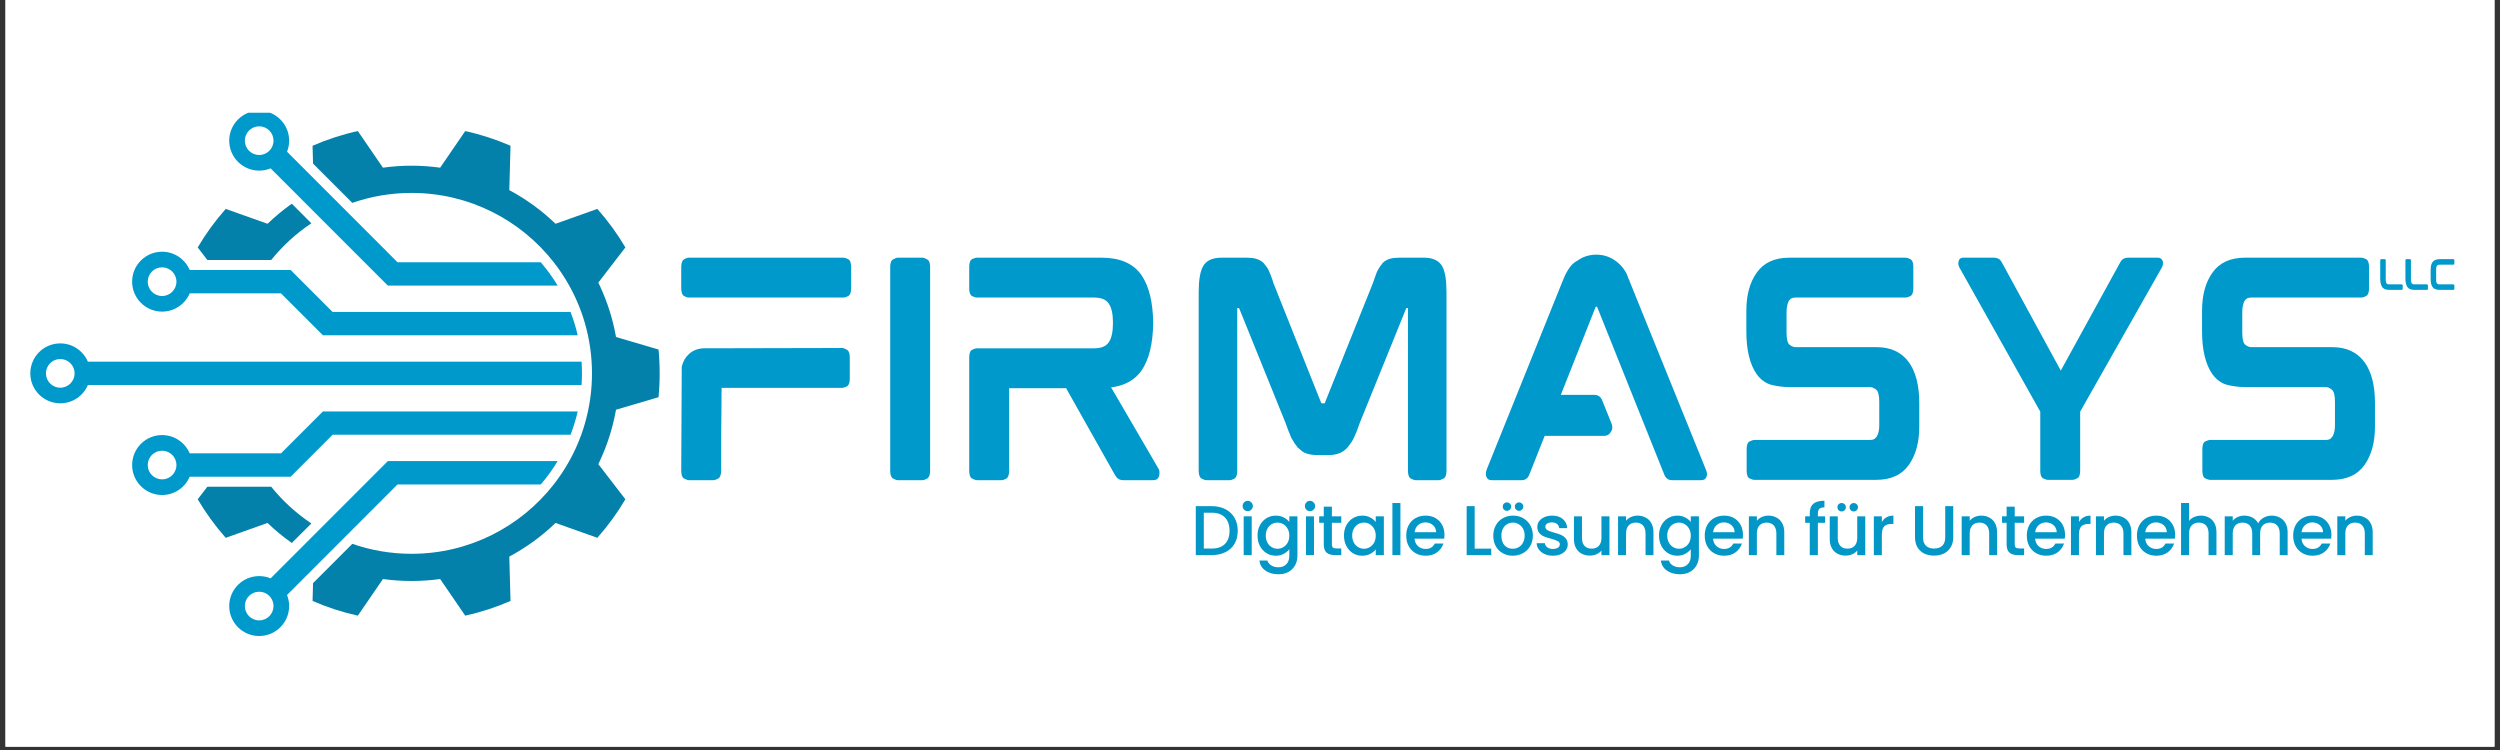 <?xml version="1.0" encoding="UTF-8"?>
<svg xmlns="http://www.w3.org/2000/svg" xmlns:xlink="http://www.w3.org/1999/xlink" width="500" zoomAndPan="magnify" viewBox="0 0 375 112.5" height="150" preserveAspectRatio="xMidYMid meet" version="1.0">
  <rect x="0" y="0" width="375" height="112.5" fill="#333333" stroke="none"/>
  <defs>
    <g></g>
    <clipPath id="63c53c68c9">
      <path d="M 0.828 0 L 374.168 0 L 374.168 112.004 L 0.828 112.004 Z M 0.828 0 " clip-rule="nonzero"></path>
    </clipPath>
    <clipPath id="3ab402eeb8">
      <path d="M 4.547 16.914 L 88 16.914 L 88 95.406 L 4.547 95.406 Z M 4.547 16.914 " clip-rule="nonzero"></path>
    </clipPath>
    <clipPath id="fc462d7537">
      <path d="M 46 19 L 98.895 19 L 98.895 93 L 46 93 Z M 46 19 " clip-rule="nonzero"></path>
    </clipPath>
  </defs>
  <g clip-path="url(#63c53c68c9)">
    <path fill="#ffffff" d="M 0.828 0 L 374.172 0 L 374.172 112.004 L 0.828 112.004 Z M 0.828 0 " fill-opacity="1" fill-rule="nonzero"></path>
    <path fill="#ffffff" d="M 0.828 0 L 374.172 0 L 374.172 112.004 L 0.828 112.004 Z M 0.828 0 " fill-opacity="1" fill-rule="nonzero"></path>
  </g>
  <path fill="#0381aa" d="M 29.656 37.113 L 31.102 38.996 L 40.68 38.996 C 42.395 36.871 44.426 35.012 46.703 33.492 L 43.98 30.766 L 43.77 30.559 C 42.48 31.469 41.262 32.473 40.129 33.566 L 33.859 31.336 C 32.281 33.117 30.871 35.051 29.656 37.113 " fill-opacity="1" fill-rule="nonzero"></path>
  <path fill="#0381aa" d="M 43.77 81.449 L 46.703 78.516 C 44.426 76.992 42.395 75.137 40.68 73.012 L 31.102 73.012 L 29.656 74.891 C 30.871 76.953 32.281 78.891 33.859 80.672 L 40.129 78.441 C 41.262 79.531 42.48 80.539 43.77 81.449 " fill-opacity="1" fill-rule="nonzero"></path>
  <g clip-path="url(#3ab402eeb8)">
    <path fill="#0099cc" d="M 41.027 90.906 C 41.027 92.094 40.066 93.059 38.875 93.059 C 37.688 93.059 36.727 92.094 36.727 90.906 C 36.727 89.719 37.688 88.758 38.875 88.758 C 40.066 88.758 41.027 89.719 41.027 90.906 Z M 45.043 82.305 L 40.594 86.754 C 40.066 86.535 39.484 86.414 38.875 86.414 C 36.395 86.414 34.383 88.426 34.383 90.906 C 34.383 93.391 36.395 95.402 38.875 95.402 C 41.359 95.402 43.371 93.391 43.371 90.906 C 43.371 90.32 43.258 89.762 43.055 89.25 L 47.02 85.281 L 51.309 80.988 L 59.625 72.668 L 81.113 72.668 C 81.371 72.367 81.625 72.059 81.875 71.742 C 82.516 70.922 83.109 70.059 83.648 69.164 L 58.176 69.164 L 48.008 79.336 Z M 26.465 69.758 C 26.465 70.945 25.5 71.906 24.312 71.906 C 23.125 71.906 22.16 70.945 22.16 69.758 C 22.16 68.57 23.125 67.605 24.312 67.605 C 25.5 67.605 26.465 68.57 26.465 69.758 Z M 28.453 68.004 C 27.77 66.395 26.172 65.262 24.312 65.262 C 21.832 65.262 19.82 67.273 19.82 69.758 C 19.82 72.238 21.832 74.25 24.312 74.25 C 26.172 74.25 27.77 73.121 28.453 71.508 L 43.598 71.508 L 49.887 65.215 L 85.582 65.215 C 85.648 65.047 85.711 64.875 85.773 64.703 C 86.125 63.734 86.422 62.73 86.652 61.715 L 48.438 61.715 L 42.148 68.004 Z M 41.027 21.098 C 41.027 22.289 40.066 23.25 38.875 23.25 C 37.688 23.25 36.727 22.289 36.727 21.098 C 36.727 19.91 37.688 18.949 38.875 18.949 C 40.066 18.949 41.027 19.91 41.027 21.098 Z M 34.383 21.098 C 34.383 23.582 36.395 25.594 38.875 25.594 C 39.484 25.594 40.066 25.473 40.594 25.254 L 45.043 29.703 L 48.008 32.672 L 58.176 42.84 L 83.648 42.84 C 83.109 41.949 82.516 41.086 81.875 40.266 C 81.629 39.949 81.375 39.641 81.113 39.336 L 59.625 39.336 L 51.309 31.016 L 47.02 26.723 L 43.055 22.758 C 43.258 22.246 43.371 21.688 43.371 21.098 C 43.371 18.617 41.359 16.605 38.875 16.605 C 36.395 16.605 34.383 18.617 34.383 21.098 Z M 26.465 42.25 C 26.465 43.438 25.5 44.402 24.312 44.402 C 23.125 44.402 22.16 43.438 22.16 42.25 C 22.16 41.062 23.125 40.098 24.312 40.098 C 25.5 40.098 26.465 41.062 26.465 42.25 Z M 28.453 40.5 C 27.77 38.887 26.172 37.758 24.312 37.758 C 21.832 37.758 19.82 39.77 19.82 42.25 C 19.82 44.73 21.832 46.742 24.312 46.742 C 26.172 46.742 27.77 45.613 28.453 44.004 L 42.148 44.004 L 48.438 50.293 L 86.652 50.293 C 86.422 49.277 86.125 48.273 85.773 47.305 C 85.711 47.133 85.648 46.961 85.582 46.789 L 49.887 46.789 L 43.598 40.5 Z M 11.191 56.004 C 11.191 57.191 10.23 58.156 9.039 58.156 C 7.852 58.156 6.891 57.191 6.891 56.004 C 6.891 54.816 7.852 53.852 9.039 53.852 C 10.23 53.852 11.191 54.816 11.191 56.004 Z M 4.547 56.004 C 4.547 58.484 6.559 60.496 9.039 60.496 C 10.902 60.496 12.496 59.367 13.18 57.754 L 87.234 57.754 C 87.234 57.723 87.238 57.691 87.242 57.66 C 87.277 57.121 87.293 56.562 87.293 56.004 C 87.293 55.445 87.277 54.887 87.242 54.348 C 87.238 54.316 87.234 54.285 87.234 54.254 L 13.18 54.254 C 12.496 52.641 10.902 51.508 9.039 51.508 C 6.559 51.508 4.547 53.52 4.547 56.004 " fill-opacity="1" fill-rule="nonzero"></path>
  </g>
  <g clip-path="url(#fc462d7537)">
    <path fill="#0381aa" d="M 46.883 21.863 L 46.957 24.539 L 52.848 30.43 C 55.633 29.465 58.621 28.938 61.73 28.938 C 70.391 28.938 78.105 33.008 83.059 39.336 C 83.922 40.438 84.699 41.613 85.387 42.84 C 86.09 44.098 86.691 45.418 87.188 46.789 C 87.598 47.926 87.934 49.094 88.191 50.293 C 88.469 51.582 88.656 52.902 88.742 54.25 C 88.777 54.832 88.797 55.414 88.797 56.004 C 88.797 56.594 88.777 57.176 88.742 57.754 C 88.656 59.105 88.469 60.426 88.191 61.711 C 87.934 62.914 87.598 64.082 87.188 65.215 C 86.691 66.586 86.09 67.906 85.387 69.164 C 84.699 70.395 83.922 71.566 83.059 72.668 C 78.105 79 70.391 83.07 61.73 83.07 C 58.621 83.07 55.633 82.543 52.848 81.574 L 48.082 86.344 L 46.957 87.469 L 46.883 90.141 C 49.047 91.086 51.32 91.828 53.676 92.348 L 57.441 86.855 C 58.844 87.047 60.273 87.148 61.73 87.148 C 63.188 87.148 64.617 87.047 66.023 86.855 L 69.785 92.348 C 72.141 91.828 74.414 91.086 76.578 90.141 L 76.395 83.488 C 78.938 82.125 81.273 80.426 83.332 78.441 L 89.602 80.672 C 91.18 78.891 92.59 76.953 93.809 74.891 L 92.094 72.668 L 89.75 69.621 C 89.824 69.469 89.895 69.316 89.965 69.164 C 90.559 67.895 91.07 66.574 91.492 65.215 C 91.844 64.074 92.133 62.906 92.355 61.711 C 92.371 61.629 92.387 61.539 92.402 61.457 L 98.781 59.578 C 98.836 58.973 98.883 58.367 98.91 57.754 C 98.938 57.176 98.949 56.59 98.949 56.004 C 98.949 55.414 98.938 54.832 98.91 54.25 C 98.883 53.641 98.836 53.035 98.781 52.43 L 92.402 50.551 C 92.387 50.465 92.371 50.379 92.355 50.293 C 92.133 49.102 91.844 47.93 91.492 46.789 C 91.07 45.43 90.559 44.113 89.965 42.84 C 89.895 42.688 89.824 42.535 89.75 42.387 L 92.094 39.336 L 93.809 37.113 C 92.59 35.051 91.18 33.117 89.602 31.336 L 83.332 33.566 C 81.273 31.582 78.938 29.879 76.395 28.52 L 76.578 21.863 C 74.414 20.922 72.141 20.176 69.785 19.66 L 66.023 25.152 C 64.617 24.957 63.188 24.855 61.73 24.855 C 60.273 24.855 58.844 24.957 57.441 25.152 L 53.676 19.66 C 51.32 20.176 49.047 20.922 46.883 21.863 " fill-opacity="1" fill-rule="nonzero"></path>
  </g>
  <g fill="#0099cc" fill-opacity="1">
    <g transform="translate(98.951, 71.979)">
      <g>
        <path d="M 27.594 -33.328 C 27.75 -33.328 27.973 -33.254 28.266 -33.109 C 28.566 -32.961 28.719 -32.566 28.719 -31.922 L 28.719 -28.719 C 28.719 -28.102 28.566 -27.719 28.266 -27.562 C 27.973 -27.414 27.75 -27.344 27.594 -27.344 L 4.328 -27.344 C 4.16 -27.344 3.938 -27.422 3.656 -27.578 C 3.375 -27.742 3.234 -28.141 3.234 -28.766 L 3.234 -31.875 C 3.234 -32.52 3.375 -32.922 3.656 -33.078 C 3.938 -33.242 4.16 -33.328 4.328 -33.328 Z M 27.391 -19.781 C 27.547 -19.781 27.77 -19.695 28.062 -19.531 C 28.363 -19.375 28.516 -18.984 28.516 -18.359 L 28.516 -15.172 C 28.516 -14.547 28.363 -14.16 28.062 -14.016 C 27.77 -13.867 27.547 -13.797 27.391 -13.797 L 9.297 -13.797 C 9.297 -13.797 9.289 -13.5 9.281 -12.906 C 9.27 -12.312 9.266 -11.539 9.266 -10.594 C 9.266 -9.656 9.254 -8.648 9.234 -7.578 C 9.223 -6.516 9.219 -5.508 9.219 -4.562 C 9.219 -3.625 9.219 -2.859 9.219 -2.266 C 9.219 -1.672 9.219 -1.375 9.219 -1.375 C 9.219 -0.75 9.066 -0.352 8.766 -0.188 C 8.473 -0.031 8.25 0.047 8.094 0.047 L 4.375 0.047 C 4.207 0.047 3.973 -0.031 3.672 -0.188 C 3.379 -0.352 3.234 -0.75 3.234 -1.375 L 3.312 -16.984 C 3.363 -17.18 3.422 -17.363 3.484 -17.531 C 3.555 -17.707 3.633 -17.879 3.719 -18.047 C 4.363 -19.098 5.297 -19.66 6.516 -19.734 Z M 27.391 -19.781 "></path>
      </g>
    </g>
  </g>
  <g fill="#0099cc" fill-opacity="1">
    <g transform="translate(130.298, 71.979)">
      <g>
        <path d="M 8.094 -33.328 C 8.25 -33.328 8.473 -33.242 8.766 -33.078 C 9.066 -32.922 9.219 -32.535 9.219 -31.922 L 9.219 -1.375 C 9.219 -0.75 9.066 -0.352 8.766 -0.188 C 8.473 -0.031 8.25 0.047 8.094 0.047 L 4.375 0.047 C 4.207 0.047 3.973 -0.031 3.672 -0.188 C 3.379 -0.352 3.234 -0.75 3.234 -1.375 L 3.234 -31.922 C 3.234 -32.535 3.379 -32.922 3.672 -33.078 C 3.973 -33.242 4.207 -33.328 4.375 -33.328 Z M 8.094 -33.328 "></path>
      </g>
    </g>
  </g>
  <g fill="#0099cc" fill-opacity="1">
    <g transform="translate(142.148, 71.979)">
      <g>
        <path d="M 30.828 -23.672 L 30.828 -23.422 C 30.828 -23.453 30.828 -23.473 30.828 -23.484 C 30.828 -23.492 30.828 -23.516 30.828 -23.547 C 30.828 -23.566 30.828 -23.582 30.828 -23.594 C 30.828 -23.613 30.828 -23.641 30.828 -23.672 Z M 31.594 -1.734 C 31.758 -1.523 31.812 -1.203 31.75 -0.766 C 31.676 -0.223 31.367 0.047 30.828 0.047 L 26.375 0.047 C 26.02 0.047 25.738 -0.035 25.531 -0.203 C 25.445 -0.254 25.367 -0.332 25.297 -0.438 C 25.234 -0.551 25.16 -0.66 25.078 -0.766 L 17.766 -13.75 L 9.219 -13.75 L 9.219 -1.375 C 9.219 -0.75 9.078 -0.352 8.797 -0.188 C 8.516 -0.031 8.281 0.047 8.094 0.047 L 4.406 0.047 C 4.219 0.047 3.973 -0.031 3.672 -0.188 C 3.379 -0.352 3.234 -0.75 3.234 -1.375 L 3.234 -18.359 C 3.234 -18.984 3.379 -19.367 3.672 -19.516 C 3.973 -19.66 4.219 -19.734 4.406 -19.734 L 22 -19.734 C 23.031 -19.734 23.75 -20.031 24.156 -20.625 C 24.582 -21.219 24.797 -22.191 24.797 -23.547 C 24.797 -24.891 24.582 -25.859 24.156 -26.453 C 23.75 -27.047 23.031 -27.344 22 -27.344 L 4.406 -27.344 C 4.219 -27.344 3.973 -27.414 3.672 -27.562 C 3.379 -27.719 3.234 -28.102 3.234 -28.719 L 3.234 -31.922 C 3.234 -32.566 3.379 -32.961 3.672 -33.109 C 3.973 -33.254 4.219 -33.328 4.406 -33.328 L 23.062 -33.328 C 25.832 -33.328 27.828 -32.469 29.047 -30.75 C 30.203 -29.07 30.797 -26.672 30.828 -23.547 C 30.797 -20.41 30.203 -18.008 29.047 -16.344 C 28.023 -14.938 26.516 -14.113 24.516 -13.875 Z M 31.594 -1.734 "></path>
      </g>
    </g>
  </g>
  <g fill="#0099cc" fill-opacity="1">
    <g transform="translate(176.569, 71.979)">
      <g>
        <path d="M 37.016 -33.328 C 38.359 -33.328 39.273 -32.895 39.766 -32.031 C 40.191 -31.281 40.406 -29.973 40.406 -28.109 L 40.406 -1.375 C 40.406 -0.75 40.254 -0.352 39.953 -0.188 C 39.66 -0.031 39.422 0.047 39.234 0.047 L 35.766 0.047 C 35.598 0.047 35.363 -0.031 35.062 -0.188 C 34.77 -0.352 34.625 -0.75 34.625 -1.375 L 34.625 -25.688 C 34.625 -25.719 34.625 -25.738 34.625 -25.75 C 34.625 -25.758 34.625 -25.766 34.625 -25.766 L 34.422 -25.766 C 34.367 -25.766 34.344 -25.738 34.344 -25.688 L 27.391 -8.531 C 27.117 -7.695 26.832 -6.969 26.531 -6.344 C 26.395 -6.051 26.238 -5.781 26.062 -5.531 C 25.895 -5.289 25.727 -5.066 25.562 -4.859 C 25.156 -4.422 24.723 -4.125 24.266 -3.969 C 23.836 -3.801 23.301 -3.719 22.656 -3.719 L 21 -3.719 C 20.406 -3.719 19.863 -3.801 19.375 -3.969 C 19.133 -4.039 18.91 -4.16 18.703 -4.328 C 18.504 -4.492 18.297 -4.672 18.078 -4.859 C 17.734 -5.285 17.41 -5.781 17.109 -6.344 C 16.836 -6.969 16.555 -7.695 16.266 -8.531 L 9.344 -25.641 C 9.312 -25.723 9.27 -25.766 9.219 -25.766 L 9.016 -25.766 C 9.016 -25.766 9.016 -25.758 9.016 -25.75 C 9.016 -25.738 9.016 -25.719 9.016 -25.688 L 9.016 -1.375 C 9.016 -0.75 8.875 -0.352 8.594 -0.188 C 8.312 -0.031 8.078 0.047 7.891 0.047 L 4.406 0.047 C 4.219 0.047 3.973 -0.031 3.672 -0.188 C 3.379 -0.352 3.234 -0.75 3.234 -1.375 L 3.234 -28.109 C 3.234 -29.973 3.453 -31.281 3.891 -32.031 C 4.367 -32.895 5.297 -33.328 6.672 -33.328 L 10.391 -33.328 C 10.984 -33.328 11.457 -33.273 11.812 -33.172 C 12.27 -33.035 12.645 -32.832 12.938 -32.562 C 13.07 -32.406 13.211 -32.227 13.359 -32.031 C 13.516 -31.844 13.645 -31.629 13.75 -31.391 C 13.863 -31.148 13.977 -30.875 14.094 -30.562 C 14.219 -30.25 14.332 -29.906 14.438 -29.531 L 21.562 -11.656 C 21.594 -11.57 21.617 -11.52 21.641 -11.5 C 21.672 -11.488 21.688 -11.484 21.688 -11.484 L 22.094 -11.484 C 22.145 -11.484 22.18 -11.539 22.203 -11.656 L 29.375 -29.531 C 29.508 -29.906 29.629 -30.25 29.734 -30.562 C 29.836 -30.875 29.945 -31.148 30.062 -31.391 C 30.195 -31.629 30.328 -31.844 30.453 -32.031 C 30.586 -32.227 30.723 -32.406 30.859 -32.562 C 31.18 -32.863 31.547 -33.066 31.953 -33.172 C 32.305 -33.273 32.781 -33.328 33.375 -33.328 Z M 37.016 -33.328 "></path>
      </g>
    </g>
  </g>
  <g fill="#0099cc" fill-opacity="1">
    <g transform="translate(219.605, 71.979)">
      <g>
        <path d="M 24.922 -29.578 L 36.281 -1.531 C 36.445 -1.156 36.488 -0.832 36.406 -0.562 C 36.383 -0.457 36.312 -0.328 36.188 -0.172 C 36.062 -0.023 35.836 0.047 35.516 0.047 L 31.188 0.047 C 30.625 0.047 30.234 -0.25 30.016 -0.844 L 19.984 -25.891 C 19.953 -25.941 19.938 -25.969 19.938 -25.969 L 19.781 -25.969 C 19.781 -25.969 19.77 -25.961 19.75 -25.953 C 19.738 -25.941 19.723 -25.906 19.703 -25.844 L 14.516 -12.75 L 19.531 -12.75 C 20.102 -12.75 20.5 -12.477 20.719 -11.938 L 22.172 -8.328 C 22.305 -7.867 22.25 -7.477 22 -7.156 C 21.789 -6.781 21.441 -6.594 20.953 -6.594 L 12.094 -6.594 L 9.797 -0.812 C 9.578 -0.238 9.195 0.047 8.656 0.047 L 4.203 0.047 C 3.879 0.047 3.656 -0.023 3.531 -0.172 C 3.414 -0.328 3.344 -0.457 3.312 -0.562 C 3.238 -0.812 3.266 -1.133 3.391 -1.531 L 14.688 -29.578 C 15.227 -31.004 15.82 -31.988 16.469 -32.531 C 16.539 -32.582 16.629 -32.645 16.734 -32.719 C 16.848 -32.801 16.961 -32.867 17.078 -32.922 C 17.879 -33.492 18.805 -33.781 19.859 -33.781 C 20.961 -33.781 21.957 -33.441 22.844 -32.766 C 23.738 -32.086 24.348 -31.223 24.672 -30.172 C 24.723 -30.098 24.77 -30.004 24.812 -29.891 C 24.852 -29.785 24.891 -29.68 24.922 -29.578 Z M 24.922 -29.578 "></path>
      </g>
    </g>
  </g>
  <g fill="#0099cc" fill-opacity="1">
    <g transform="translate(258.717, 71.979)">
      <g>
        <path d="M 22.781 -19.906 C 24.883 -19.906 26.488 -19.16 27.594 -17.672 C 28.645 -16.223 29.172 -14.176 29.172 -11.531 L 29.172 -7.969 C 29.172 -5.645 28.656 -3.742 27.625 -2.266 C 26.57 -0.754 24.926 0 22.688 0 L 4.453 0 C 4.266 0 4.02 -0.07 3.719 -0.219 C 3.426 -0.363 3.281 -0.75 3.281 -1.375 L 3.281 -4.609 C 3.281 -5.234 3.426 -5.617 3.719 -5.766 C 4.02 -5.91 4.266 -5.984 4.453 -5.984 L 21.719 -5.984 C 22.07 -5.984 22.32 -6.039 22.469 -6.156 C 22.613 -6.281 22.727 -6.398 22.812 -6.516 C 23.051 -6.922 23.172 -7.488 23.172 -8.219 L 23.172 -11.688 C 23.172 -12.688 23.008 -13.305 22.688 -13.547 C 22.363 -13.797 22.055 -13.922 21.766 -13.922 L 9.625 -13.922 C 8.789 -13.922 7.938 -14.023 7.062 -14.234 C 6.188 -14.453 5.438 -14.977 4.812 -15.812 C 3.758 -17.301 3.234 -19.461 3.234 -22.297 L 3.234 -25.359 C 3.234 -27.734 3.758 -29.648 4.812 -31.109 C 5.863 -32.586 7.492 -33.328 9.703 -33.328 L 27.141 -33.328 C 27.305 -33.328 27.535 -33.254 27.828 -33.109 C 28.129 -32.961 28.281 -32.578 28.281 -31.953 L 28.281 -28.719 C 28.281 -28.102 28.129 -27.719 27.828 -27.562 C 27.535 -27.414 27.305 -27.344 27.141 -27.344 L 10.672 -27.344 C 10.328 -27.344 10.078 -27.285 9.922 -27.172 C 9.773 -27.066 9.664 -26.953 9.594 -26.828 C 9.375 -26.391 9.266 -25.82 9.266 -25.125 L 9.266 -22.125 C 9.266 -21.125 9.414 -20.504 9.719 -20.266 C 10.031 -20.023 10.336 -19.906 10.641 -19.906 Z M 22.781 -19.906 "></path>
      </g>
    </g>
  </g>
  <g fill="#0099cc" fill-opacity="1">
    <g transform="translate(290.509, 71.979)">
      <g>
        <path d="M 33.172 -33.328 C 33.523 -33.328 33.77 -33.156 33.906 -32.812 C 33.977 -32.488 33.938 -32.176 33.781 -31.875 L 21.516 -10.234 L 21.516 -1.375 C 21.516 -0.75 21.363 -0.363 21.062 -0.219 C 20.77 -0.07 20.547 0 20.391 0 L 16.672 0 C 16.504 0 16.27 -0.07 15.969 -0.219 C 15.676 -0.363 15.531 -0.75 15.531 -1.375 L 15.531 -10.234 L 3.391 -31.875 C 3.234 -32.176 3.195 -32.473 3.281 -32.766 C 3.352 -33.141 3.594 -33.328 4 -33.328 L 8.609 -33.328 C 8.805 -33.328 9.008 -33.281 9.219 -33.188 C 9.438 -33.094 9.629 -32.883 9.797 -32.562 L 18.609 -16.391 L 27.516 -32.609 C 27.672 -32.898 27.852 -33.094 28.062 -33.188 C 28.281 -33.281 28.488 -33.328 28.688 -33.328 Z M 33.172 -33.328 "></path>
      </g>
    </g>
  </g>
  <g fill="#0099cc" fill-opacity="1">
    <g transform="translate(327.073, 71.979)">
      <g>
        <path d="M 22.781 -19.906 C 24.883 -19.906 26.488 -19.16 27.594 -17.672 C 28.645 -16.223 29.172 -14.176 29.172 -11.531 L 29.172 -7.969 C 29.172 -5.645 28.656 -3.742 27.625 -2.266 C 26.57 -0.754 24.926 0 22.688 0 L 4.453 0 C 4.266 0 4.02 -0.07 3.719 -0.219 C 3.426 -0.363 3.281 -0.75 3.281 -1.375 L 3.281 -4.609 C 3.281 -5.234 3.426 -5.617 3.719 -5.766 C 4.02 -5.91 4.266 -5.984 4.453 -5.984 L 21.719 -5.984 C 22.07 -5.984 22.32 -6.039 22.469 -6.156 C 22.613 -6.281 22.727 -6.398 22.812 -6.516 C 23.051 -6.922 23.172 -7.488 23.172 -8.219 L 23.172 -11.688 C 23.172 -12.688 23.008 -13.305 22.688 -13.547 C 22.363 -13.797 22.055 -13.922 21.766 -13.922 L 9.625 -13.922 C 8.789 -13.922 7.938 -14.023 7.062 -14.234 C 6.188 -14.453 5.438 -14.977 4.812 -15.812 C 3.758 -17.301 3.234 -19.461 3.234 -22.297 L 3.234 -25.359 C 3.234 -27.734 3.758 -29.648 4.812 -31.109 C 5.863 -32.586 7.492 -33.328 9.703 -33.328 L 27.141 -33.328 C 27.305 -33.328 27.535 -33.254 27.828 -33.109 C 28.129 -32.961 28.281 -32.578 28.281 -31.953 L 28.281 -28.719 C 28.281 -28.102 28.129 -27.719 27.828 -27.562 C 27.535 -27.414 27.305 -27.344 27.141 -27.344 L 10.672 -27.344 C 10.328 -27.344 10.078 -27.285 9.922 -27.172 C 9.773 -27.066 9.664 -26.953 9.594 -26.828 C 9.375 -26.391 9.266 -25.82 9.266 -25.125 L 9.266 -22.125 C 9.266 -21.125 9.414 -20.504 9.719 -20.266 C 10.031 -20.023 10.336 -19.906 10.641 -19.906 Z M 22.781 -19.906 "></path>
      </g>
    </g>
  </g>
  <g fill="#0397c8" fill-opacity="1">
    <g transform="translate(178.571, 83.265)">
      <g>
        <path d="M 3.188 -7.344 C 3.969 -7.344 4.648 -7.191 5.234 -6.891 C 5.828 -6.586 6.285 -6.156 6.609 -5.594 C 6.93 -5.039 7.094 -4.391 7.094 -3.641 C 7.094 -2.898 6.93 -2.254 6.609 -1.703 C 6.285 -1.148 5.828 -0.727 5.234 -0.438 C 4.648 -0.145 3.969 0 3.188 0 L 0.797 0 L 0.797 -7.344 Z M 3.188 -0.984 C 4.051 -0.984 4.711 -1.211 5.172 -1.672 C 5.629 -2.141 5.859 -2.797 5.859 -3.641 C 5.859 -4.492 5.629 -5.16 5.172 -5.641 C 4.711 -6.117 4.051 -6.359 3.188 -6.359 L 2 -6.359 L 2 -0.984 Z M 3.188 -0.984 "></path>
      </g>
    </g>
  </g>
  <g fill="#0397c8" fill-opacity="1">
    <g transform="translate(185.756, 83.265)">
      <g>
        <path d="M 1.406 -6.594 C 1.188 -6.594 1.004 -6.664 0.859 -6.812 C 0.711 -6.957 0.641 -7.141 0.641 -7.359 C 0.641 -7.578 0.711 -7.758 0.859 -7.906 C 1.004 -8.062 1.188 -8.141 1.406 -8.141 C 1.613 -8.141 1.789 -8.062 1.938 -7.906 C 2.094 -7.758 2.172 -7.578 2.172 -7.359 C 2.172 -7.141 2.094 -6.957 1.938 -6.812 C 1.789 -6.664 1.613 -6.594 1.406 -6.594 Z M 2 -5.812 L 2 0 L 0.797 0 L 0.797 -5.812 Z M 2 -5.812 "></path>
      </g>
    </g>
  </g>
  <g fill="#0397c8" fill-opacity="1">
    <g transform="translate(188.24, 83.265)">
      <g>
        <path d="M 3.141 -5.922 C 3.586 -5.922 3.984 -5.828 4.328 -5.641 C 4.68 -5.461 4.957 -5.238 5.156 -4.969 L 5.156 -5.812 L 6.375 -5.812 L 6.375 0.094 C 6.375 0.625 6.258 1.098 6.031 1.516 C 5.801 1.941 5.473 2.273 5.047 2.516 C 4.629 2.754 4.125 2.875 3.531 2.875 C 2.738 2.875 2.082 2.688 1.562 2.312 C 1.039 1.945 0.742 1.445 0.672 0.812 L 1.875 0.812 C 1.957 1.113 2.148 1.359 2.453 1.547 C 2.754 1.734 3.113 1.828 3.531 1.828 C 4.008 1.828 4.398 1.676 4.703 1.375 C 5.004 1.082 5.156 0.656 5.156 0.094 L 5.156 -0.875 C 4.945 -0.602 4.664 -0.375 4.312 -0.188 C 3.969 0 3.578 0.094 3.141 0.094 C 2.629 0.094 2.164 -0.031 1.75 -0.281 C 1.332 -0.539 1 -0.898 0.75 -1.359 C 0.508 -1.828 0.391 -2.352 0.391 -2.938 C 0.391 -3.52 0.508 -4.035 0.75 -4.484 C 1 -4.941 1.332 -5.297 1.75 -5.547 C 2.164 -5.797 2.629 -5.922 3.141 -5.922 Z M 5.156 -2.922 C 5.156 -3.316 5.07 -3.66 4.906 -3.953 C 4.738 -4.254 4.52 -4.484 4.25 -4.641 C 3.988 -4.797 3.703 -4.875 3.391 -4.875 C 3.078 -4.875 2.785 -4.797 2.516 -4.641 C 2.254 -4.492 2.039 -4.27 1.875 -3.969 C 1.707 -3.676 1.625 -3.332 1.625 -2.938 C 1.625 -2.531 1.707 -2.176 1.875 -1.875 C 2.039 -1.57 2.258 -1.344 2.531 -1.188 C 2.801 -1.031 3.086 -0.953 3.391 -0.953 C 3.703 -0.953 3.988 -1.031 4.25 -1.188 C 4.52 -1.344 4.738 -1.566 4.906 -1.859 C 5.07 -2.16 5.156 -2.516 5.156 -2.922 Z M 5.156 -2.922 "></path>
      </g>
    </g>
  </g>
  <g fill="#0397c8" fill-opacity="1">
    <g transform="translate(195.098, 83.265)">
      <g>
        <path d="M 1.406 -6.594 C 1.188 -6.594 1.004 -6.664 0.859 -6.812 C 0.711 -6.957 0.641 -7.141 0.641 -7.359 C 0.641 -7.578 0.711 -7.758 0.859 -7.906 C 1.004 -8.062 1.188 -8.141 1.406 -8.141 C 1.613 -8.141 1.789 -8.062 1.938 -7.906 C 2.094 -7.758 2.172 -7.578 2.172 -7.359 C 2.172 -7.141 2.094 -6.957 1.938 -6.812 C 1.789 -6.664 1.613 -6.594 1.406 -6.594 Z M 2 -5.812 L 2 0 L 0.797 0 L 0.797 -5.812 Z M 2 -5.812 "></path>
      </g>
    </g>
  </g>
  <g fill="#0397c8" fill-opacity="1">
    <g transform="translate(197.581, 83.265)">
      <g>
        <path d="M 2.203 -4.844 L 2.203 -1.609 C 2.203 -1.391 2.25 -1.234 2.344 -1.141 C 2.445 -1.047 2.625 -1 2.875 -1 L 3.609 -1 L 3.609 0 L 2.656 0 C 2.113 0 1.695 -0.125 1.406 -0.375 C 1.125 -0.633 0.984 -1.047 0.984 -1.609 L 0.984 -4.844 L 0.297 -4.844 L 0.297 -5.812 L 0.984 -5.812 L 0.984 -7.266 L 2.203 -7.266 L 2.203 -5.812 L 3.609 -5.812 L 3.609 -4.844 Z M 2.203 -4.844 "></path>
      </g>
    </g>
  </g>
  <g fill="#0397c8" fill-opacity="1">
    <g transform="translate(201.205, 83.265)">
      <g>
        <path d="M 0.391 -2.938 C 0.391 -3.52 0.508 -4.035 0.75 -4.484 C 1 -4.941 1.332 -5.297 1.75 -5.547 C 2.164 -5.797 2.629 -5.922 3.141 -5.922 C 3.598 -5.922 3.992 -5.828 4.328 -5.641 C 4.672 -5.461 4.945 -5.238 5.156 -4.969 L 5.156 -5.812 L 6.375 -5.812 L 6.375 0 L 5.156 0 L 5.156 -0.859 C 4.945 -0.586 4.664 -0.359 4.312 -0.172 C 3.969 0.004 3.566 0.094 3.109 0.094 C 2.609 0.094 2.148 -0.031 1.734 -0.281 C 1.328 -0.539 1 -0.898 0.75 -1.359 C 0.508 -1.828 0.391 -2.352 0.391 -2.938 Z M 5.156 -2.922 C 5.156 -3.316 5.07 -3.66 4.906 -3.953 C 4.738 -4.254 4.52 -4.484 4.25 -4.641 C 3.988 -4.797 3.703 -4.875 3.391 -4.875 C 3.078 -4.875 2.785 -4.797 2.516 -4.641 C 2.254 -4.492 2.039 -4.27 1.875 -3.969 C 1.707 -3.676 1.625 -3.332 1.625 -2.938 C 1.625 -2.531 1.707 -2.176 1.875 -1.875 C 2.039 -1.57 2.258 -1.344 2.531 -1.188 C 2.801 -1.031 3.086 -0.953 3.391 -0.953 C 3.703 -0.953 3.988 -1.031 4.25 -1.188 C 4.52 -1.344 4.738 -1.566 4.906 -1.859 C 5.07 -2.16 5.156 -2.516 5.156 -2.922 Z M 5.156 -2.922 "></path>
      </g>
    </g>
  </g>
  <g fill="#0397c8" fill-opacity="1">
    <g transform="translate(208.063, 83.265)">
      <g>
        <path d="M 2 -7.812 L 2 0 L 0.797 0 L 0.797 -7.812 Z M 2 -7.812 "></path>
      </g>
    </g>
  </g>
  <g fill="#0397c8" fill-opacity="1">
    <g transform="translate(210.546, 83.265)">
      <g>
        <path d="M 6.125 -3.047 C 6.125 -2.828 6.109 -2.633 6.078 -2.469 L 1.641 -2.469 C 1.672 -2 1.844 -1.625 2.156 -1.344 C 2.469 -1.062 2.848 -0.922 3.297 -0.922 C 3.941 -0.922 4.398 -1.191 4.672 -1.734 L 5.969 -1.734 C 5.789 -1.191 5.469 -0.75 5 -0.406 C 4.539 -0.07 3.973 0.094 3.297 0.094 C 2.742 0.094 2.242 -0.031 1.797 -0.281 C 1.359 -0.531 1.016 -0.879 0.766 -1.328 C 0.516 -1.785 0.391 -2.316 0.391 -2.922 C 0.391 -3.516 0.508 -4.035 0.75 -4.484 C 1 -4.941 1.344 -5.297 1.781 -5.547 C 2.219 -5.797 2.723 -5.922 3.297 -5.922 C 3.848 -5.922 4.336 -5.801 4.766 -5.562 C 5.191 -5.32 5.523 -4.984 5.766 -4.547 C 6.004 -4.109 6.125 -3.609 6.125 -3.047 Z M 4.875 -3.438 C 4.863 -3.875 4.703 -4.227 4.391 -4.5 C 4.078 -4.77 3.695 -4.906 3.25 -4.906 C 2.832 -4.906 2.473 -4.77 2.172 -4.5 C 1.879 -4.238 1.703 -3.883 1.641 -3.438 Z M 4.875 -3.438 "></path>
      </g>
    </g>
  </g>
  <g fill="#0397c8" fill-opacity="1">
    <g transform="translate(216.76, 83.265)">
      <g></g>
    </g>
  </g>
  <g fill="#0397c8" fill-opacity="1">
    <g transform="translate(219.201, 83.265)">
      <g>
        <path d="M 2 -0.969 L 4.484 -0.969 L 4.484 0 L 0.797 0 L 0.797 -7.344 L 2 -7.344 Z M 2 -0.969 "></path>
      </g>
    </g>
  </g>
  <g fill="#0397c8" fill-opacity="1">
    <g transform="translate(223.586, 83.265)">
      <g>
        <path d="M 3.312 0.094 C 2.77 0.094 2.273 -0.031 1.828 -0.281 C 1.379 -0.531 1.031 -0.879 0.781 -1.328 C 0.531 -1.785 0.406 -2.316 0.406 -2.922 C 0.406 -3.504 0.535 -4.023 0.797 -4.484 C 1.055 -4.941 1.41 -5.297 1.859 -5.547 C 2.305 -5.797 2.812 -5.922 3.375 -5.922 C 3.926 -5.922 4.426 -5.797 4.875 -5.547 C 5.332 -5.297 5.691 -4.941 5.953 -4.484 C 6.211 -4.023 6.344 -3.504 6.344 -2.922 C 6.344 -2.328 6.207 -1.801 5.938 -1.344 C 5.664 -0.883 5.301 -0.531 4.844 -0.281 C 4.383 -0.031 3.875 0.094 3.312 0.094 Z M 3.312 -0.953 C 3.625 -0.953 3.914 -1.023 4.188 -1.172 C 4.457 -1.316 4.676 -1.535 4.844 -1.828 C 5.02 -2.129 5.109 -2.492 5.109 -2.922 C 5.109 -3.336 5.023 -3.691 4.859 -3.984 C 4.691 -4.273 4.473 -4.492 4.203 -4.641 C 3.941 -4.797 3.656 -4.875 3.344 -4.875 C 3.039 -4.875 2.754 -4.797 2.484 -4.641 C 2.223 -4.492 2.016 -4.273 1.859 -3.984 C 1.703 -3.691 1.625 -3.336 1.625 -2.922 C 1.625 -2.285 1.785 -1.797 2.109 -1.453 C 2.43 -1.117 2.832 -0.953 3.312 -0.953 Z M 2.453 -6.641 C 2.273 -6.641 2.125 -6.703 2 -6.828 C 1.883 -6.953 1.828 -7.102 1.828 -7.281 C 1.828 -7.457 1.883 -7.602 2 -7.719 C 2.125 -7.844 2.273 -7.906 2.453 -7.906 C 2.629 -7.906 2.781 -7.844 2.906 -7.719 C 3.031 -7.602 3.094 -7.457 3.094 -7.281 C 3.094 -7.102 3.031 -6.953 2.906 -6.828 C 2.781 -6.703 2.629 -6.641 2.453 -6.641 Z M 4.281 -6.641 C 4.102 -6.641 3.953 -6.703 3.828 -6.828 C 3.703 -6.953 3.641 -7.102 3.641 -7.281 C 3.641 -7.457 3.703 -7.602 3.828 -7.719 C 3.953 -7.844 4.102 -7.906 4.281 -7.906 C 4.445 -7.906 4.594 -7.844 4.719 -7.719 C 4.844 -7.602 4.906 -7.457 4.906 -7.281 C 4.906 -7.102 4.844 -6.953 4.719 -6.828 C 4.594 -6.703 4.445 -6.641 4.281 -6.641 Z M 4.281 -6.641 "></path>
      </g>
    </g>
  </g>
  <g fill="#0397c8" fill-opacity="1">
    <g transform="translate(230.021, 83.265)">
      <g>
        <path d="M 2.906 0.094 C 2.445 0.094 2.035 0.008 1.672 -0.156 C 1.305 -0.32 1.02 -0.547 0.812 -0.828 C 0.602 -1.109 0.488 -1.426 0.469 -1.781 L 1.719 -1.781 C 1.738 -1.539 1.852 -1.336 2.062 -1.172 C 2.281 -1.004 2.555 -0.922 2.891 -0.922 C 3.223 -0.922 3.484 -0.984 3.672 -1.109 C 3.859 -1.242 3.953 -1.41 3.953 -1.609 C 3.953 -1.828 3.848 -1.988 3.641 -2.094 C 3.43 -2.207 3.102 -2.328 2.656 -2.453 C 2.219 -2.566 1.859 -2.68 1.578 -2.797 C 1.305 -2.91 1.07 -3.082 0.875 -3.312 C 0.676 -3.551 0.578 -3.859 0.578 -4.234 C 0.578 -4.547 0.664 -4.828 0.844 -5.078 C 1.031 -5.336 1.289 -5.539 1.625 -5.688 C 1.969 -5.844 2.363 -5.922 2.812 -5.922 C 3.469 -5.922 4 -5.75 4.406 -5.406 C 4.812 -5.07 5.031 -4.617 5.062 -4.047 L 3.859 -4.047 C 3.836 -4.305 3.727 -4.516 3.531 -4.672 C 3.344 -4.828 3.086 -4.906 2.766 -4.906 C 2.453 -4.906 2.207 -4.844 2.031 -4.719 C 1.863 -4.602 1.781 -4.445 1.781 -4.25 C 1.781 -4.094 1.836 -3.961 1.953 -3.859 C 2.066 -3.754 2.203 -3.672 2.359 -3.609 C 2.523 -3.547 2.766 -3.469 3.078 -3.375 C 3.504 -3.27 3.852 -3.156 4.125 -3.031 C 4.395 -2.914 4.629 -2.742 4.828 -2.516 C 5.023 -2.297 5.129 -2 5.141 -1.625 C 5.141 -1.289 5.047 -0.992 4.859 -0.734 C 4.672 -0.473 4.41 -0.27 4.078 -0.125 C 3.742 0.02 3.352 0.094 2.906 0.094 Z M 2.906 0.094 "></path>
      </g>
    </g>
  </g>
  <g fill="#0397c8" fill-opacity="1">
    <g transform="translate(235.358, 83.265)">
      <g>
        <path d="M 6.062 -5.812 L 6.062 0 L 4.859 0 L 4.859 -0.688 C 4.672 -0.445 4.422 -0.258 4.109 -0.125 C 3.805 0.008 3.484 0.078 3.141 0.078 C 2.68 0.078 2.27 -0.016 1.906 -0.203 C 1.539 -0.391 1.254 -0.672 1.047 -1.047 C 0.836 -1.422 0.734 -1.867 0.734 -2.391 L 0.734 -5.812 L 1.938 -5.812 L 1.938 -2.578 C 1.938 -2.055 2.066 -1.656 2.328 -1.375 C 2.586 -1.102 2.941 -0.969 3.391 -0.969 C 3.836 -0.969 4.191 -1.102 4.453 -1.375 C 4.723 -1.656 4.859 -2.055 4.859 -2.578 L 4.859 -5.812 Z M 6.062 -5.812 "></path>
      </g>
    </g>
  </g>
  <g fill="#0397c8" fill-opacity="1">
    <g transform="translate(241.909, 83.265)">
      <g>
        <path d="M 3.734 -5.922 C 4.191 -5.922 4.598 -5.82 4.953 -5.625 C 5.316 -5.438 5.598 -5.156 5.797 -4.781 C 6.004 -4.406 6.109 -3.957 6.109 -3.438 L 6.109 0 L 4.922 0 L 4.922 -3.25 C 4.922 -3.77 4.789 -4.172 4.531 -4.453 C 4.27 -4.734 3.914 -4.875 3.469 -4.875 C 3.008 -4.875 2.648 -4.734 2.391 -4.453 C 2.129 -4.172 2 -3.77 2 -3.25 L 2 0 L 0.797 0 L 0.797 -5.812 L 2 -5.812 L 2 -5.156 C 2.195 -5.395 2.445 -5.582 2.75 -5.719 C 3.062 -5.852 3.391 -5.922 3.734 -5.922 Z M 3.734 -5.922 "></path>
      </g>
    </g>
  </g>
  <g fill="#0397c8" fill-opacity="1">
    <g transform="translate(248.461, 83.265)">
      <g>
        <path d="M 3.141 -5.922 C 3.586 -5.922 3.984 -5.828 4.328 -5.641 C 4.68 -5.461 4.957 -5.238 5.156 -4.969 L 5.156 -5.812 L 6.375 -5.812 L 6.375 0.094 C 6.375 0.625 6.258 1.098 6.031 1.516 C 5.801 1.941 5.473 2.273 5.047 2.516 C 4.629 2.754 4.125 2.875 3.531 2.875 C 2.738 2.875 2.082 2.688 1.562 2.312 C 1.039 1.945 0.742 1.445 0.672 0.812 L 1.875 0.812 C 1.957 1.113 2.148 1.359 2.453 1.547 C 2.754 1.734 3.113 1.828 3.531 1.828 C 4.008 1.828 4.398 1.676 4.703 1.375 C 5.004 1.082 5.156 0.656 5.156 0.094 L 5.156 -0.875 C 4.945 -0.602 4.664 -0.375 4.312 -0.188 C 3.969 0 3.578 0.094 3.141 0.094 C 2.629 0.094 2.164 -0.031 1.75 -0.281 C 1.332 -0.539 1 -0.898 0.75 -1.359 C 0.508 -1.828 0.391 -2.352 0.391 -2.938 C 0.391 -3.52 0.508 -4.035 0.75 -4.484 C 1 -4.941 1.332 -5.297 1.75 -5.547 C 2.164 -5.797 2.629 -5.922 3.141 -5.922 Z M 5.156 -2.922 C 5.156 -3.316 5.07 -3.66 4.906 -3.953 C 4.738 -4.254 4.52 -4.484 4.25 -4.641 C 3.988 -4.797 3.703 -4.875 3.391 -4.875 C 3.078 -4.875 2.785 -4.797 2.516 -4.641 C 2.254 -4.492 2.039 -4.27 1.875 -3.969 C 1.707 -3.676 1.625 -3.332 1.625 -2.938 C 1.625 -2.531 1.707 -2.176 1.875 -1.875 C 2.039 -1.57 2.258 -1.344 2.531 -1.188 C 2.801 -1.031 3.086 -0.953 3.391 -0.953 C 3.703 -0.953 3.988 -1.031 4.25 -1.188 C 4.52 -1.344 4.738 -1.566 4.906 -1.859 C 5.07 -2.16 5.156 -2.516 5.156 -2.922 Z M 5.156 -2.922 "></path>
      </g>
    </g>
  </g>
  <g fill="#0397c8" fill-opacity="1">
    <g transform="translate(255.319, 83.265)">
      <g>
        <path d="M 6.125 -3.047 C 6.125 -2.828 6.109 -2.633 6.078 -2.469 L 1.641 -2.469 C 1.672 -2 1.844 -1.625 2.156 -1.344 C 2.469 -1.062 2.848 -0.922 3.297 -0.922 C 3.941 -0.922 4.398 -1.191 4.672 -1.734 L 5.969 -1.734 C 5.789 -1.191 5.469 -0.75 5 -0.406 C 4.539 -0.07 3.973 0.094 3.297 0.094 C 2.742 0.094 2.242 -0.031 1.797 -0.281 C 1.359 -0.531 1.016 -0.879 0.766 -1.328 C 0.516 -1.785 0.391 -2.316 0.391 -2.922 C 0.391 -3.516 0.508 -4.035 0.75 -4.484 C 1 -4.941 1.344 -5.297 1.781 -5.547 C 2.219 -5.797 2.723 -5.922 3.297 -5.922 C 3.848 -5.922 4.336 -5.801 4.766 -5.562 C 5.191 -5.32 5.523 -4.984 5.766 -4.547 C 6.004 -4.109 6.125 -3.609 6.125 -3.047 Z M 4.875 -3.438 C 4.863 -3.875 4.703 -4.227 4.391 -4.5 C 4.078 -4.77 3.695 -4.906 3.25 -4.906 C 2.832 -4.906 2.473 -4.77 2.172 -4.5 C 1.879 -4.238 1.703 -3.883 1.641 -3.438 Z M 4.875 -3.438 "></path>
      </g>
    </g>
  </g>
  <g fill="#0397c8" fill-opacity="1">
    <g transform="translate(261.532, 83.265)">
      <g>
        <path d="M 3.734 -5.922 C 4.191 -5.922 4.598 -5.82 4.953 -5.625 C 5.316 -5.438 5.598 -5.156 5.797 -4.781 C 6.004 -4.406 6.109 -3.957 6.109 -3.438 L 6.109 0 L 4.922 0 L 4.922 -3.25 C 4.922 -3.77 4.789 -4.172 4.531 -4.453 C 4.27 -4.734 3.914 -4.875 3.469 -4.875 C 3.008 -4.875 2.648 -4.734 2.391 -4.453 C 2.129 -4.172 2 -3.77 2 -3.25 L 2 0 L 0.797 0 L 0.797 -5.812 L 2 -5.812 L 2 -5.156 C 2.195 -5.395 2.445 -5.582 2.75 -5.719 C 3.062 -5.852 3.391 -5.922 3.734 -5.922 Z M 3.734 -5.922 "></path>
      </g>
    </g>
  </g>
  <g fill="#0397c8" fill-opacity="1">
    <g transform="translate(268.084, 83.265)">
      <g></g>
    </g>
  </g>
  <g fill="#0397c8" fill-opacity="1">
    <g transform="translate(270.525, 83.265)">
      <g>
        <path d="M 3.234 -4.844 L 2.156 -4.844 L 2.156 0 L 0.938 0 L 0.938 -4.844 L 0.25 -4.844 L 0.25 -5.812 L 0.938 -5.812 L 0.938 -6.234 C 0.938 -6.898 1.113 -7.383 1.469 -7.688 C 1.82 -8 2.379 -8.156 3.141 -8.156 L 3.141 -7.156 C 2.773 -7.156 2.52 -7.082 2.375 -6.938 C 2.227 -6.801 2.156 -6.566 2.156 -6.234 L 2.156 -5.812 L 3.234 -5.812 Z M 3.234 -4.844 "></path>
      </g>
    </g>
  </g>
  <g fill="#0397c8" fill-opacity="1">
    <g transform="translate(273.727, 83.265)">
      <g>
        <path d="M 6.062 -5.812 L 6.062 0 L 4.859 0 L 4.859 -0.688 C 4.672 -0.445 4.422 -0.258 4.109 -0.125 C 3.805 0.008 3.484 0.078 3.141 0.078 C 2.68 0.078 2.27 -0.016 1.906 -0.203 C 1.539 -0.391 1.254 -0.672 1.047 -1.047 C 0.836 -1.422 0.734 -1.867 0.734 -2.391 L 0.734 -5.812 L 1.938 -5.812 L 1.938 -2.578 C 1.938 -2.055 2.066 -1.656 2.328 -1.375 C 2.586 -1.102 2.941 -0.969 3.391 -0.969 C 3.836 -0.969 4.191 -1.102 4.453 -1.375 C 4.723 -1.656 4.859 -2.055 4.859 -2.578 L 4.859 -5.812 Z M 2.516 -6.547 C 2.336 -6.547 2.188 -6.609 2.062 -6.734 C 1.945 -6.859 1.891 -7.008 1.891 -7.188 C 1.891 -7.363 1.945 -7.508 2.062 -7.625 C 2.188 -7.75 2.336 -7.812 2.516 -7.812 C 2.691 -7.812 2.844 -7.75 2.969 -7.625 C 3.094 -7.508 3.156 -7.363 3.156 -7.188 C 3.156 -7.008 3.094 -6.859 2.969 -6.734 C 2.844 -6.609 2.691 -6.547 2.516 -6.547 Z M 4.344 -6.547 C 4.164 -6.547 4.016 -6.609 3.891 -6.734 C 3.766 -6.859 3.703 -7.008 3.703 -7.188 C 3.703 -7.363 3.766 -7.508 3.891 -7.625 C 4.016 -7.75 4.164 -7.812 4.344 -7.812 C 4.508 -7.812 4.656 -7.75 4.781 -7.625 C 4.906 -7.508 4.969 -7.363 4.969 -7.188 C 4.969 -7.008 4.906 -6.859 4.781 -6.734 C 4.656 -6.609 4.508 -6.547 4.344 -6.547 Z M 4.344 -6.547 "></path>
      </g>
    </g>
  </g>
  <g fill="#0397c8" fill-opacity="1">
    <g transform="translate(280.278, 83.265)">
      <g>
        <path d="M 2 -4.969 C 2.176 -5.27 2.41 -5.504 2.703 -5.672 C 2.992 -5.836 3.336 -5.922 3.734 -5.922 L 3.734 -4.672 L 3.438 -4.672 C 2.957 -4.672 2.598 -4.551 2.359 -4.312 C 2.117 -4.07 2 -3.656 2 -3.062 L 2 0 L 0.797 0 L 0.797 -5.812 L 2 -5.812 Z M 2 -4.969 "></path>
      </g>
    </g>
  </g>
  <g fill="#0397c8" fill-opacity="1">
    <g transform="translate(284.029, 83.265)">
      <g></g>
    </g>
  </g>
  <g fill="#0397c8" fill-opacity="1">
    <g transform="translate(286.47, 83.265)">
      <g>
        <path d="M 1.984 -7.344 L 1.984 -2.656 C 1.984 -2.102 2.129 -1.688 2.422 -1.406 C 2.711 -1.125 3.117 -0.984 3.641 -0.984 C 4.172 -0.984 4.582 -1.125 4.875 -1.406 C 5.164 -1.688 5.312 -2.102 5.312 -2.656 L 5.312 -7.344 L 6.516 -7.344 L 6.516 -2.688 C 6.516 -2.082 6.383 -1.57 6.125 -1.156 C 5.863 -0.738 5.516 -0.426 5.078 -0.219 C 4.641 -0.02 4.16 0.078 3.641 0.078 C 3.109 0.078 2.625 -0.02 2.188 -0.219 C 1.758 -0.426 1.414 -0.738 1.156 -1.156 C 0.906 -1.57 0.781 -2.082 0.781 -2.688 L 0.781 -7.344 Z M 1.984 -7.344 "></path>
      </g>
    </g>
  </g>
  <g fill="#0397c8" fill-opacity="1">
    <g transform="translate(293.455, 83.265)">
      <g>
        <path d="M 3.734 -5.922 C 4.191 -5.922 4.598 -5.82 4.953 -5.625 C 5.316 -5.438 5.598 -5.156 5.797 -4.781 C 6.004 -4.406 6.109 -3.957 6.109 -3.438 L 6.109 0 L 4.922 0 L 4.922 -3.25 C 4.922 -3.77 4.789 -4.172 4.531 -4.453 C 4.27 -4.734 3.914 -4.875 3.469 -4.875 C 3.008 -4.875 2.648 -4.734 2.391 -4.453 C 2.129 -4.172 2 -3.77 2 -3.25 L 2 0 L 0.797 0 L 0.797 -5.812 L 2 -5.812 L 2 -5.156 C 2.195 -5.395 2.445 -5.582 2.75 -5.719 C 3.062 -5.852 3.391 -5.922 3.734 -5.922 Z M 3.734 -5.922 "></path>
      </g>
    </g>
  </g>
  <g fill="#0397c8" fill-opacity="1">
    <g transform="translate(300.007, 83.265)">
      <g>
        <path d="M 2.203 -4.844 L 2.203 -1.609 C 2.203 -1.391 2.25 -1.234 2.344 -1.141 C 2.445 -1.047 2.625 -1 2.875 -1 L 3.609 -1 L 3.609 0 L 2.656 0 C 2.113 0 1.695 -0.125 1.406 -0.375 C 1.125 -0.633 0.984 -1.047 0.984 -1.609 L 0.984 -4.844 L 0.297 -4.844 L 0.297 -5.812 L 0.984 -5.812 L 0.984 -7.266 L 2.203 -7.266 L 2.203 -5.812 L 3.609 -5.812 L 3.609 -4.844 Z M 2.203 -4.844 "></path>
      </g>
    </g>
  </g>
  <g fill="#0397c8" fill-opacity="1">
    <g transform="translate(303.631, 83.265)">
      <g>
        <path d="M 6.125 -3.047 C 6.125 -2.828 6.109 -2.633 6.078 -2.469 L 1.641 -2.469 C 1.672 -2 1.844 -1.625 2.156 -1.344 C 2.469 -1.062 2.848 -0.922 3.297 -0.922 C 3.941 -0.922 4.398 -1.191 4.672 -1.734 L 5.969 -1.734 C 5.789 -1.191 5.469 -0.75 5 -0.406 C 4.539 -0.07 3.973 0.094 3.297 0.094 C 2.742 0.094 2.242 -0.031 1.797 -0.281 C 1.359 -0.531 1.016 -0.879 0.766 -1.328 C 0.516 -1.785 0.391 -2.316 0.391 -2.922 C 0.391 -3.516 0.508 -4.035 0.75 -4.484 C 1 -4.941 1.344 -5.297 1.781 -5.547 C 2.219 -5.797 2.723 -5.922 3.297 -5.922 C 3.848 -5.922 4.336 -5.801 4.766 -5.562 C 5.191 -5.32 5.523 -4.984 5.766 -4.547 C 6.004 -4.109 6.125 -3.609 6.125 -3.047 Z M 4.875 -3.438 C 4.863 -3.875 4.703 -4.227 4.391 -4.5 C 4.078 -4.77 3.695 -4.906 3.25 -4.906 C 2.832 -4.906 2.473 -4.77 2.172 -4.5 C 1.879 -4.238 1.703 -3.883 1.641 -3.438 Z M 4.875 -3.438 "></path>
      </g>
    </g>
  </g>
  <g fill="#0397c8" fill-opacity="1">
    <g transform="translate(309.844, 83.265)">
      <g>
        <path d="M 2 -4.969 C 2.176 -5.27 2.41 -5.504 2.703 -5.672 C 2.992 -5.836 3.336 -5.922 3.734 -5.922 L 3.734 -4.672 L 3.438 -4.672 C 2.957 -4.672 2.598 -4.551 2.359 -4.312 C 2.117 -4.07 2 -3.656 2 -3.062 L 2 0 L 0.797 0 L 0.797 -5.812 L 2 -5.812 Z M 2 -4.969 "></path>
      </g>
    </g>
  </g>
  <g fill="#0397c8" fill-opacity="1">
    <g transform="translate(313.596, 83.265)">
      <g>
        <path d="M 3.734 -5.922 C 4.191 -5.922 4.598 -5.82 4.953 -5.625 C 5.316 -5.438 5.598 -5.156 5.797 -4.781 C 6.004 -4.406 6.109 -3.957 6.109 -3.438 L 6.109 0 L 4.922 0 L 4.922 -3.25 C 4.922 -3.77 4.789 -4.172 4.531 -4.453 C 4.27 -4.734 3.914 -4.875 3.469 -4.875 C 3.008 -4.875 2.648 -4.734 2.391 -4.453 C 2.129 -4.172 2 -3.77 2 -3.25 L 2 0 L 0.797 0 L 0.797 -5.812 L 2 -5.812 L 2 -5.156 C 2.195 -5.395 2.445 -5.582 2.75 -5.719 C 3.062 -5.852 3.391 -5.922 3.734 -5.922 Z M 3.734 -5.922 "></path>
      </g>
    </g>
  </g>
  <g fill="#0397c8" fill-opacity="1">
    <g transform="translate(320.147, 83.265)">
      <g>
        <path d="M 6.125 -3.047 C 6.125 -2.828 6.109 -2.633 6.078 -2.469 L 1.641 -2.469 C 1.672 -2 1.844 -1.625 2.156 -1.344 C 2.469 -1.062 2.848 -0.922 3.297 -0.922 C 3.941 -0.922 4.398 -1.191 4.672 -1.734 L 5.969 -1.734 C 5.789 -1.191 5.469 -0.75 5 -0.406 C 4.539 -0.07 3.973 0.094 3.297 0.094 C 2.742 0.094 2.242 -0.031 1.797 -0.281 C 1.359 -0.531 1.016 -0.879 0.766 -1.328 C 0.516 -1.785 0.391 -2.316 0.391 -2.922 C 0.391 -3.516 0.508 -4.035 0.75 -4.484 C 1 -4.941 1.344 -5.297 1.781 -5.547 C 2.219 -5.797 2.723 -5.922 3.297 -5.922 C 3.848 -5.922 4.336 -5.801 4.766 -5.562 C 5.191 -5.32 5.523 -4.984 5.766 -4.547 C 6.004 -4.109 6.125 -3.609 6.125 -3.047 Z M 4.875 -3.438 C 4.863 -3.875 4.703 -4.227 4.391 -4.5 C 4.078 -4.77 3.695 -4.906 3.25 -4.906 C 2.832 -4.906 2.473 -4.77 2.172 -4.5 C 1.879 -4.238 1.703 -3.883 1.641 -3.438 Z M 4.875 -3.438 "></path>
      </g>
    </g>
  </g>
  <g fill="#0397c8" fill-opacity="1">
    <g transform="translate(326.361, 83.265)">
      <g>
        <path d="M 3.797 -5.922 C 4.242 -5.922 4.641 -5.82 4.984 -5.625 C 5.336 -5.438 5.613 -5.156 5.812 -4.781 C 6.008 -4.406 6.109 -3.957 6.109 -3.438 L 6.109 0 L 4.922 0 L 4.922 -3.25 C 4.922 -3.77 4.789 -4.172 4.531 -4.453 C 4.27 -4.734 3.914 -4.875 3.469 -4.875 C 3.008 -4.875 2.648 -4.734 2.391 -4.453 C 2.129 -4.172 2 -3.77 2 -3.25 L 2 0 L 0.797 0 L 0.797 -7.812 L 2 -7.812 L 2 -5.141 C 2.195 -5.391 2.453 -5.582 2.766 -5.719 C 3.086 -5.852 3.43 -5.922 3.797 -5.922 Z M 3.797 -5.922 "></path>
      </g>
    </g>
  </g>
  <g fill="#0397c8" fill-opacity="1">
    <g transform="translate(332.912, 83.265)">
      <g>
        <path d="M 7.844 -5.922 C 8.301 -5.922 8.707 -5.82 9.062 -5.625 C 9.426 -5.438 9.711 -5.156 9.922 -4.781 C 10.129 -4.406 10.234 -3.957 10.234 -3.438 L 10.234 0 L 9.047 0 L 9.047 -3.25 C 9.047 -3.77 8.914 -4.172 8.656 -4.453 C 8.395 -4.734 8.035 -4.875 7.578 -4.875 C 7.129 -4.875 6.77 -4.734 6.5 -4.453 C 6.238 -4.172 6.109 -3.77 6.109 -3.25 L 6.109 0 L 4.922 0 L 4.922 -3.25 C 4.922 -3.77 4.789 -4.172 4.531 -4.453 C 4.27 -4.734 3.914 -4.875 3.469 -4.875 C 3.008 -4.875 2.648 -4.734 2.391 -4.453 C 2.129 -4.172 2 -3.77 2 -3.25 L 2 0 L 0.797 0 L 0.797 -5.812 L 2 -5.812 L 2 -5.156 C 2.195 -5.395 2.445 -5.582 2.75 -5.719 C 3.051 -5.852 3.375 -5.922 3.719 -5.922 C 4.188 -5.922 4.602 -5.82 4.969 -5.625 C 5.332 -5.426 5.613 -5.141 5.812 -4.766 C 5.988 -5.117 6.258 -5.398 6.625 -5.609 C 7 -5.816 7.406 -5.922 7.844 -5.922 Z M 7.844 -5.922 "></path>
      </g>
    </g>
  </g>
  <g fill="#0397c8" fill-opacity="1">
    <g transform="translate(343.585, 83.265)">
      <g>
        <path d="M 6.125 -3.047 C 6.125 -2.828 6.109 -2.633 6.078 -2.469 L 1.641 -2.469 C 1.672 -2 1.844 -1.625 2.156 -1.344 C 2.469 -1.062 2.848 -0.922 3.297 -0.922 C 3.941 -0.922 4.398 -1.191 4.672 -1.734 L 5.969 -1.734 C 5.789 -1.191 5.469 -0.75 5 -0.406 C 4.539 -0.07 3.973 0.094 3.297 0.094 C 2.742 0.094 2.242 -0.031 1.797 -0.281 C 1.359 -0.531 1.016 -0.879 0.766 -1.328 C 0.516 -1.785 0.391 -2.316 0.391 -2.922 C 0.391 -3.516 0.508 -4.035 0.75 -4.484 C 1 -4.941 1.344 -5.297 1.781 -5.547 C 2.219 -5.797 2.723 -5.922 3.297 -5.922 C 3.848 -5.922 4.336 -5.801 4.766 -5.562 C 5.191 -5.32 5.523 -4.984 5.766 -4.547 C 6.004 -4.109 6.125 -3.609 6.125 -3.047 Z M 4.875 -3.438 C 4.863 -3.875 4.703 -4.227 4.391 -4.5 C 4.078 -4.77 3.695 -4.906 3.25 -4.906 C 2.832 -4.906 2.473 -4.77 2.172 -4.5 C 1.879 -4.238 1.703 -3.883 1.641 -3.438 Z M 4.875 -3.438 "></path>
      </g>
    </g>
  </g>
  <g fill="#0397c8" fill-opacity="1">
    <g transform="translate(349.798, 83.265)">
      <g>
        <path d="M 3.734 -5.922 C 4.191 -5.922 4.598 -5.82 4.953 -5.625 C 5.316 -5.438 5.598 -5.156 5.797 -4.781 C 6.004 -4.406 6.109 -3.957 6.109 -3.438 L 6.109 0 L 4.922 0 L 4.922 -3.25 C 4.922 -3.77 4.789 -4.172 4.531 -4.453 C 4.27 -4.734 3.914 -4.875 3.469 -4.875 C 3.008 -4.875 2.648 -4.734 2.391 -4.453 C 2.129 -4.172 2 -3.77 2 -3.25 L 2 0 L 0.797 0 L 0.797 -5.812 L 2 -5.812 L 2 -5.156 C 2.195 -5.395 2.445 -5.582 2.75 -5.719 C 3.062 -5.852 3.391 -5.922 3.734 -5.922 Z M 3.734 -5.922 "></path>
      </g>
    </g>
  </g>
  <g fill="#0099cc" fill-opacity="1">
    <g transform="translate(356.579, 43.482)">
      <g>
        <path d="M 3.672 -0.828 C 3.703 -0.828 3.734 -0.816 3.766 -0.797 C 3.805 -0.773 3.828 -0.719 3.828 -0.625 L 3.828 -0.188 C 3.828 -0.102 3.805 -0.051 3.766 -0.031 C 3.734 -0.008 3.703 0 3.672 0 L 1.828 0 C 1.578 0 1.367 -0.031 1.203 -0.094 C 1.023 -0.145 0.879 -0.25 0.766 -0.406 C 0.66 -0.539 0.582 -0.723 0.531 -0.953 C 0.477 -1.18 0.453 -1.445 0.453 -1.75 L 0.453 -4.406 C 0.453 -4.5 0.473 -4.555 0.516 -4.578 C 0.555 -4.598 0.586 -4.609 0.609 -4.609 L 1.125 -4.609 C 1.145 -4.609 1.176 -4.598 1.219 -4.578 C 1.258 -4.555 1.281 -4.5 1.281 -4.406 L 1.281 -1.656 C 1.281 -1.57 1.281 -1.492 1.281 -1.422 C 1.289 -1.348 1.301 -1.285 1.312 -1.234 C 1.32 -1.129 1.352 -1.047 1.406 -0.984 C 1.438 -0.93 1.488 -0.891 1.562 -0.859 C 1.633 -0.836 1.734 -0.828 1.859 -0.828 Z M 3.672 -0.828 "></path>
      </g>
    </g>
  </g>
  <g fill="#0099cc" fill-opacity="1">
    <g transform="translate(360.361, 43.482)">
      <g>
        <path d="M 3.672 -0.828 C 3.703 -0.828 3.734 -0.816 3.766 -0.797 C 3.805 -0.773 3.828 -0.719 3.828 -0.625 L 3.828 -0.188 C 3.828 -0.102 3.805 -0.051 3.766 -0.031 C 3.734 -0.008 3.703 0 3.672 0 L 1.828 0 C 1.578 0 1.367 -0.031 1.203 -0.094 C 1.023 -0.145 0.879 -0.25 0.766 -0.406 C 0.66 -0.539 0.582 -0.723 0.531 -0.953 C 0.477 -1.18 0.453 -1.445 0.453 -1.75 L 0.453 -4.406 C 0.453 -4.5 0.473 -4.555 0.516 -4.578 C 0.555 -4.598 0.586 -4.609 0.609 -4.609 L 1.125 -4.609 C 1.145 -4.609 1.176 -4.598 1.219 -4.578 C 1.258 -4.555 1.281 -4.5 1.281 -4.406 L 1.281 -1.656 C 1.281 -1.57 1.281 -1.492 1.281 -1.422 C 1.289 -1.348 1.301 -1.285 1.312 -1.234 C 1.32 -1.129 1.352 -1.047 1.406 -0.984 C 1.438 -0.93 1.488 -0.891 1.562 -0.859 C 1.633 -0.836 1.734 -0.828 1.859 -0.828 Z M 3.672 -0.828 "></path>
      </g>
    </g>
  </g>
  <g fill="#0099cc" fill-opacity="1">
    <g transform="translate(364.142, 43.482)">
      <g>
        <path d="M 3.859 -4.609 C 3.891 -4.609 3.922 -4.598 3.953 -4.578 C 3.992 -4.555 4.016 -4.5 4.016 -4.406 L 4.016 -3.984 C 4.016 -3.891 3.992 -3.832 3.953 -3.812 C 3.922 -3.789 3.891 -3.781 3.859 -3.781 L 1.859 -3.781 C 1.734 -3.781 1.633 -3.77 1.562 -3.75 C 1.5 -3.719 1.445 -3.676 1.406 -3.625 C 1.363 -3.562 1.328 -3.477 1.297 -3.375 C 1.297 -3.32 1.289 -3.258 1.281 -3.188 C 1.281 -3.125 1.281 -3.047 1.281 -2.953 L 1.281 -1.656 C 1.281 -1.57 1.281 -1.492 1.281 -1.422 C 1.289 -1.348 1.297 -1.285 1.297 -1.234 C 1.305 -1.18 1.316 -1.133 1.328 -1.094 C 1.348 -1.051 1.375 -1.016 1.406 -0.984 C 1.445 -0.93 1.5 -0.891 1.562 -0.859 C 1.633 -0.836 1.734 -0.828 1.859 -0.828 L 3.859 -0.828 C 3.891 -0.828 3.922 -0.816 3.953 -0.797 C 3.992 -0.773 4.016 -0.719 4.016 -0.625 L 4.016 -0.188 C 4.016 -0.102 3.992 -0.051 3.953 -0.031 C 3.922 -0.008 3.891 0 3.859 0 L 1.828 0 C 1.586 0 1.379 -0.031 1.203 -0.094 C 1.023 -0.145 0.879 -0.242 0.766 -0.391 C 0.648 -0.547 0.566 -0.734 0.516 -0.953 C 0.492 -1.055 0.477 -1.176 0.469 -1.312 C 0.457 -1.445 0.453 -1.594 0.453 -1.75 L 0.453 -2.859 C 0.453 -3.016 0.457 -3.156 0.469 -3.281 C 0.477 -3.414 0.492 -3.539 0.516 -3.656 C 0.566 -3.875 0.648 -4.055 0.766 -4.203 C 0.867 -4.336 1.016 -4.441 1.203 -4.516 C 1.379 -4.578 1.586 -4.609 1.828 -4.609 Z M 3.859 -4.609 "></path>
      </g>
    </g>
  </g>
</svg>
